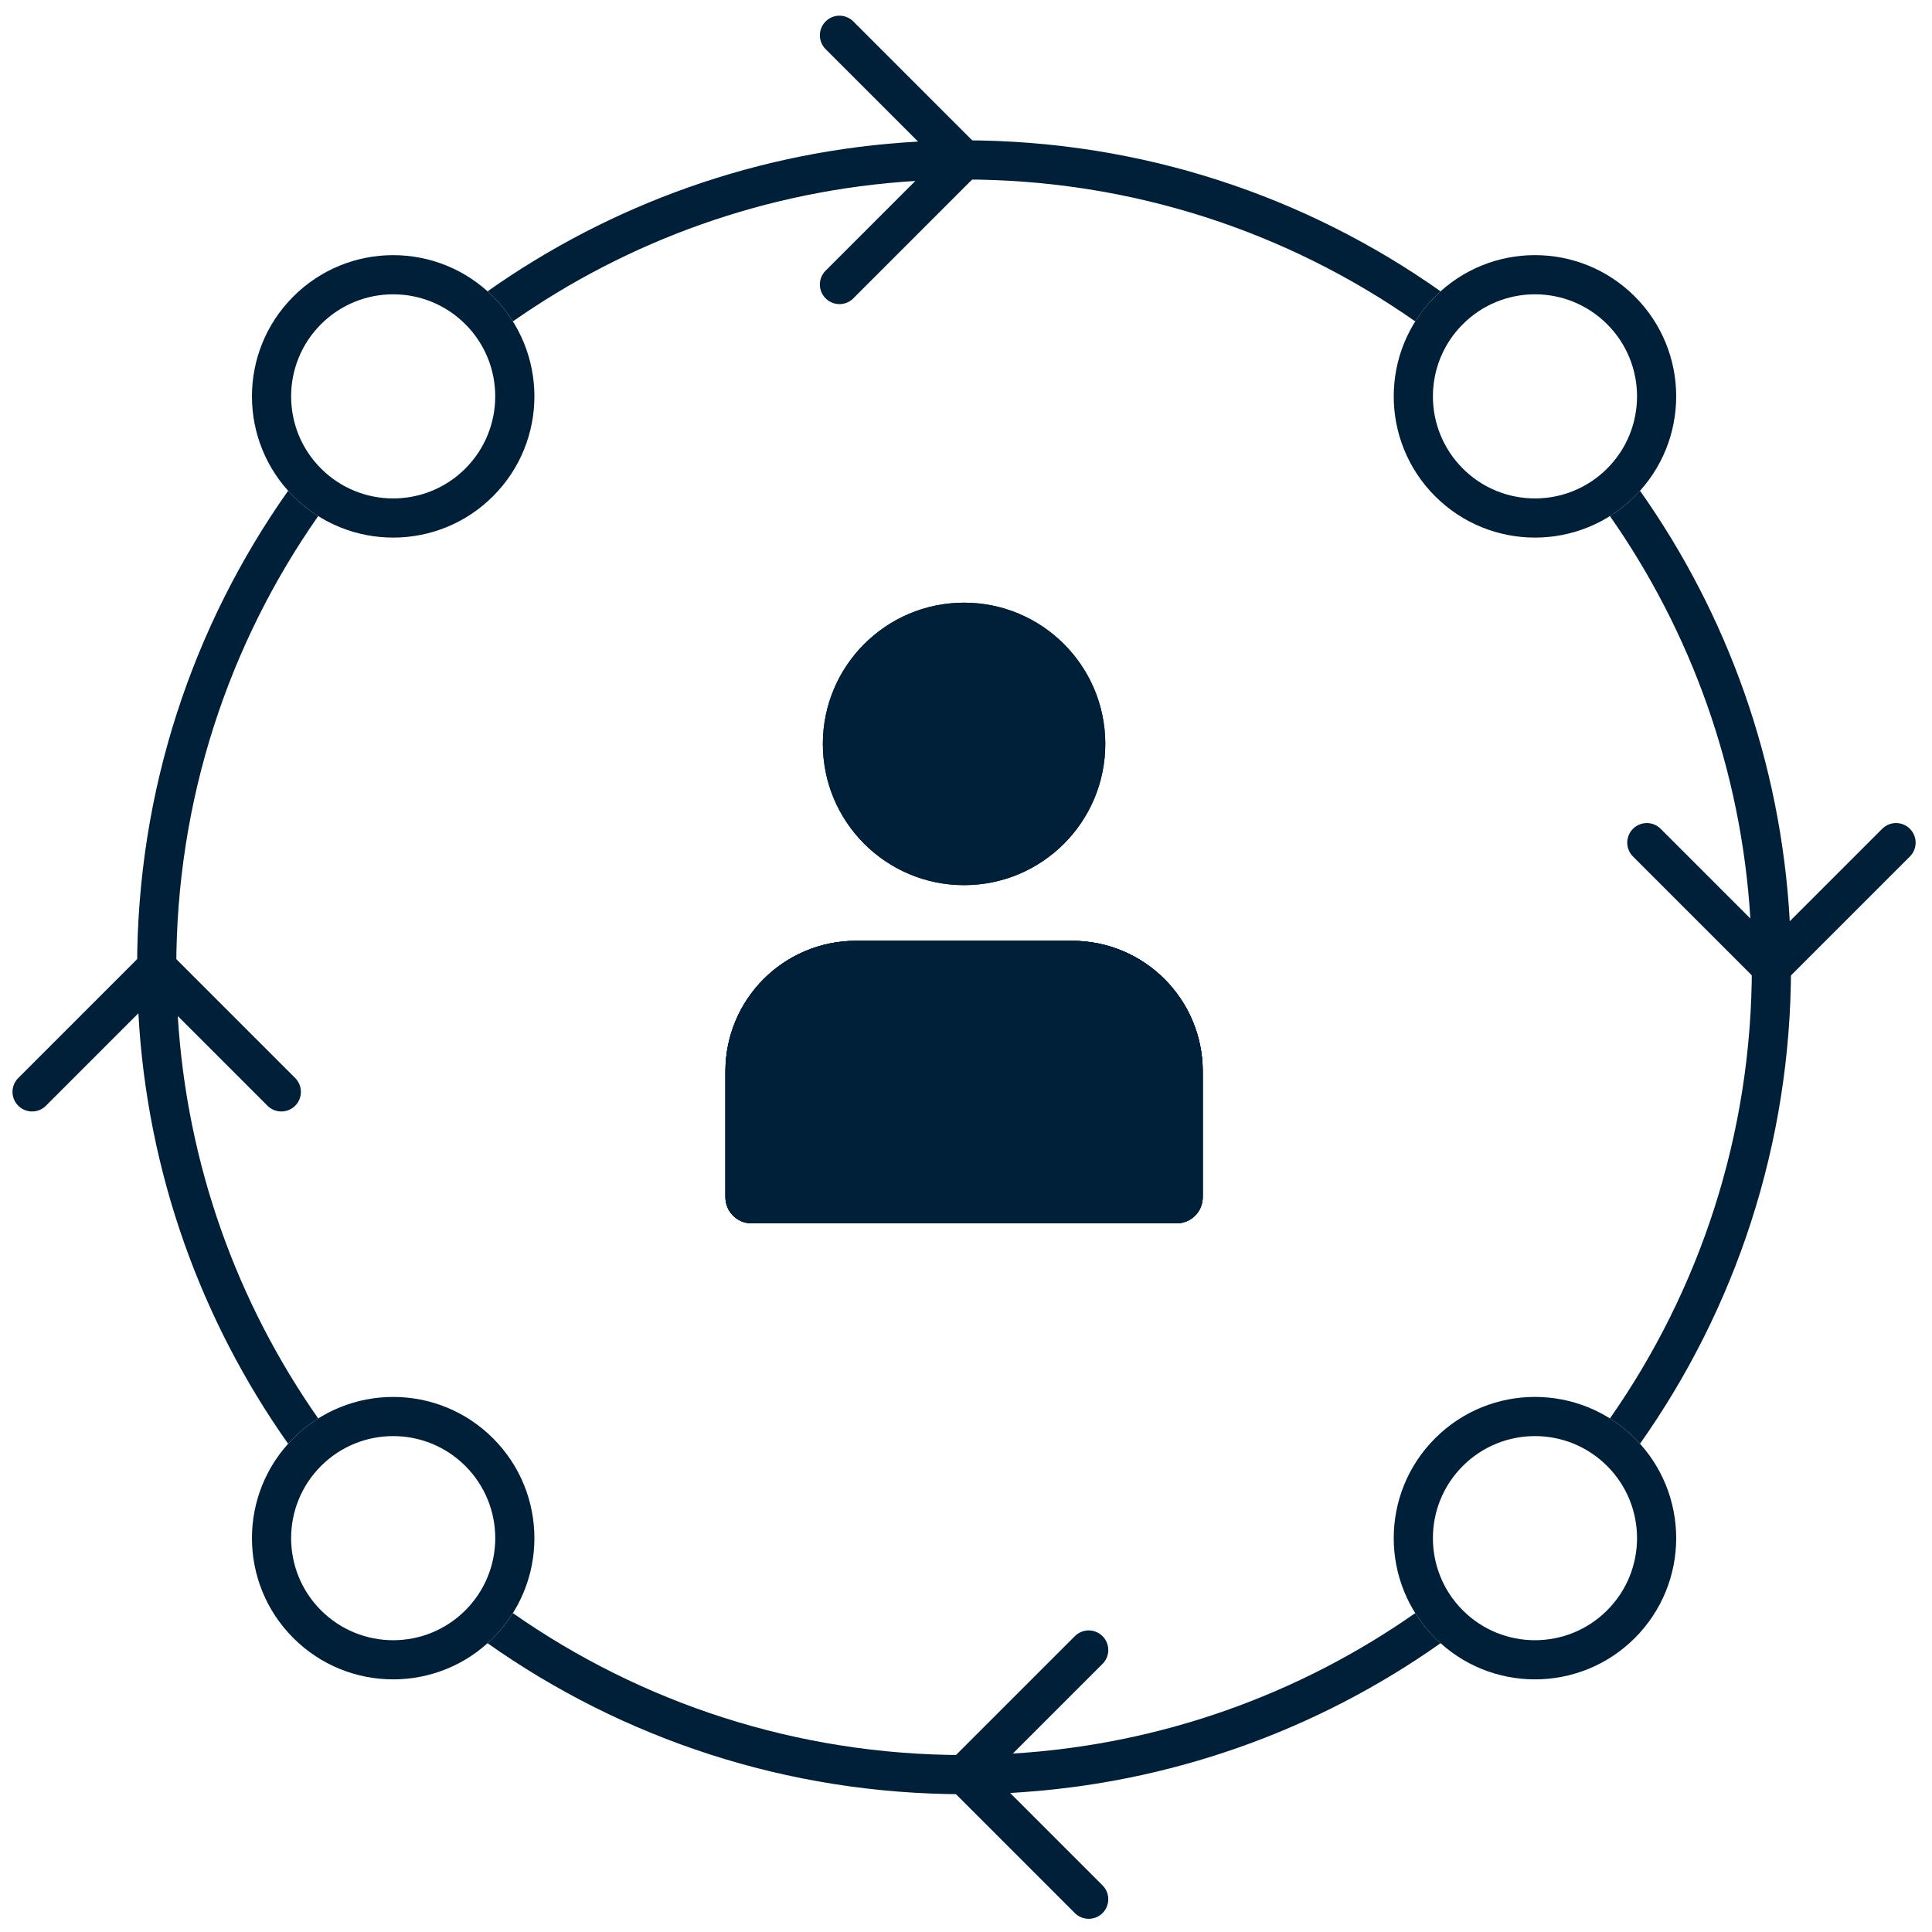 <svg width="74" height="74" viewBox="0 0 74 74" fill="none" xmlns="http://www.w3.org/2000/svg">
<path d="M31.517 28.493C31.517 25.506 33.939 23.084 36.926 23.084V23.084C39.914 23.084 42.335 25.506 42.335 28.493V28.493C42.335 31.481 39.914 33.903 36.926 33.903V33.903C33.939 33.903 31.517 31.481 31.517 28.493V28.493Z" fill="#001F38"/>
<path fill-rule="evenodd" clip-rule="evenodd" d="M33.017 28.493C33.017 30.652 34.767 32.403 36.926 32.403C39.085 32.403 40.835 30.652 40.835 28.493C40.835 26.334 39.085 24.584 36.926 24.584C34.767 24.584 33.017 26.334 33.017 28.493ZM36.926 23.084C33.939 23.084 31.517 25.506 31.517 28.493C31.517 31.481 33.939 33.903 36.926 33.903C39.914 33.903 42.335 31.481 42.335 28.493C42.335 25.506 39.914 23.084 36.926 23.084Z" fill="#001F38"/>
<path d="M41.067 36.036H32.786C30.024 36.036 27.786 38.275 27.786 41.036V45.855C27.786 46.407 28.233 46.855 28.786 46.855H45.067C45.619 46.855 46.067 46.407 46.067 45.855V41.036C46.067 38.275 43.828 36.036 41.067 36.036Z" fill="#001F38"/>
<path fill-rule="evenodd" clip-rule="evenodd" d="M41.067 37.536H32.786C30.853 37.536 29.286 39.103 29.286 41.036V45.355H44.567V41.036C44.567 39.103 43 37.536 41.067 37.536ZM32.786 36.036H41.067C43.828 36.036 46.067 38.275 46.067 41.036V45.855C46.067 46.407 45.619 46.855 45.067 46.855H28.786C28.233 46.855 27.786 46.407 27.786 45.855V41.036C27.786 38.275 30.024 36.036 32.786 36.036Z" fill="#001F38"/>
<path d="M41.067 36.036H32.786C30.024 36.036 27.786 38.275 27.786 41.036V45.855C27.786 46.407 28.233 46.855 28.786 46.855H45.067C45.619 46.855 46.067 46.407 46.067 45.855V41.036C46.067 38.275 43.828 36.036 41.067 36.036Z" fill="#001F38"/>
<path fill-rule="evenodd" clip-rule="evenodd" d="M41.067 37.536H32.786C30.853 37.536 29.286 39.103 29.286 41.036V45.355H44.567V41.036C44.567 39.103 43 37.536 41.067 37.536ZM32.786 36.036H41.067C43.828 36.036 46.067 38.275 46.067 41.036V45.855C46.067 46.407 45.619 46.855 45.067 46.855H28.786C28.233 46.855 27.786 46.407 27.786 45.855V41.036C27.786 38.275 30.024 36.036 32.786 36.036Z" fill="#001F38"/>
<path fill-rule="evenodd" clip-rule="evenodd" d="M56.029 17.946C57.555 19.473 60.03 19.473 61.557 17.946C63.084 16.419 63.084 13.944 61.557 12.418C60.03 10.891 57.555 10.891 56.029 12.418C54.502 13.944 54.502 16.419 56.029 17.946ZM54.968 19.007C57.08 21.119 60.505 21.119 62.618 19.007C64.73 16.894 64.73 13.469 62.618 11.357C60.505 9.244 57.08 9.244 54.968 11.357C52.855 13.469 52.855 16.894 54.968 19.007Z" fill="#001F38"/>
<path fill-rule="evenodd" clip-rule="evenodd" d="M68.38 37.579L73.153 32.806C73.446 32.513 73.446 32.038 73.153 31.745C72.861 31.452 72.386 31.452 72.093 31.745L68.552 35.286C68.216 29.165 66.143 23.507 62.816 18.797C62.752 18.869 62.686 18.938 62.618 19.007C62.323 19.301 62.003 19.555 61.664 19.767C64.756 24.184 66.694 29.468 67.043 35.181L63.607 31.745C63.315 31.452 62.84 31.452 62.547 31.745C62.254 32.038 62.254 32.513 62.547 32.806L67.32 37.579C67.613 37.872 68.088 37.872 68.38 37.579ZM54.207 12.31C54.42 11.972 54.673 11.652 54.968 11.357C55.036 11.289 55.106 11.222 55.177 11.158C50.018 7.515 43.722 5.375 36.926 5.375C36.512 5.375 36.176 5.71 36.176 6.125C36.176 6.539 36.512 6.875 36.926 6.875C43.354 6.875 49.312 8.884 54.207 12.31Z" fill="#001F38"/>
<path fill-rule="evenodd" clip-rule="evenodd" d="M12.295 61.679C13.822 63.206 16.297 63.206 17.824 61.679C19.351 60.153 19.351 57.677 17.824 56.151C16.297 54.624 13.822 54.624 12.295 56.151C10.769 57.677 10.769 60.153 12.295 61.679ZM11.235 62.74C13.347 64.852 16.772 64.852 18.884 62.74C20.997 60.627 20.997 57.203 18.884 55.09C16.772 52.978 13.347 52.978 11.235 55.09C9.122 57.203 9.122 60.627 11.235 62.74Z" fill="#001F38"/>
<path fill-rule="evenodd" clip-rule="evenodd" d="M5.472 36.518L0.699 41.291C0.406 41.584 0.406 42.059 0.699 42.352C0.992 42.645 1.467 42.645 1.76 42.352L5.3 38.811C5.636 44.932 7.71 50.59 11.036 55.3C11.1 55.228 11.166 55.159 11.235 55.09C11.529 54.796 11.849 54.542 12.188 54.33C9.096 49.912 7.158 44.629 6.809 38.916L10.245 42.352C10.538 42.645 11.013 42.645 11.306 42.352C11.598 42.059 11.598 41.584 11.306 41.291L6.533 36.518C6.24 36.225 5.765 36.225 5.472 36.518ZM19.645 61.787C19.433 62.125 19.179 62.445 18.884 62.74C18.816 62.808 18.746 62.875 18.675 62.939C23.834 66.582 30.13 68.722 36.926 68.722C37.34 68.722 37.676 68.386 37.676 67.972C37.676 67.558 37.34 67.222 36.926 67.222C30.498 67.222 24.54 65.212 19.645 61.787Z" fill="#001F38"/>
<path fill-rule="evenodd" clip-rule="evenodd" d="M36.396 68.502L41.169 73.275C41.462 73.568 41.937 73.568 42.23 73.275C42.523 72.982 42.523 72.507 42.23 72.214L38.689 68.674C44.809 68.338 50.467 66.264 55.177 62.938C55.106 62.874 55.036 62.808 54.968 62.74C54.673 62.445 54.42 62.125 54.207 61.786C49.79 64.878 44.507 66.816 38.794 67.165L42.23 63.729C42.523 63.436 42.523 62.961 42.23 62.669C41.937 62.376 41.462 62.376 41.169 62.669L36.396 67.441C36.103 67.734 36.103 68.209 36.396 68.502ZM61.664 54.329C62.003 54.542 62.323 54.795 62.618 55.09C62.686 55.158 62.752 55.228 62.816 55.299C66.46 50.14 68.6 43.844 68.6 37.048C68.6 36.634 68.264 36.298 67.85 36.298C67.436 36.298 67.1 36.634 67.1 37.048C67.1 43.476 65.09 49.434 61.664 54.329Z" fill="#001F38"/>
<path fill-rule="evenodd" clip-rule="evenodd" d="M37.456 5.594L32.684 0.821C32.391 0.528 31.916 0.528 31.623 0.821C31.33 1.114 31.33 1.589 31.623 1.882L35.164 5.423C29.043 5.758 23.385 7.832 18.675 11.158C18.746 11.222 18.816 11.289 18.884 11.357C19.179 11.652 19.433 11.972 19.645 12.31C24.062 9.219 29.346 7.28 35.059 6.931L31.623 10.367C31.33 10.66 31.33 11.135 31.623 11.428C31.916 11.721 32.391 11.721 32.684 11.428L37.456 6.655C37.749 6.362 37.749 5.887 37.456 5.594ZM12.188 19.767C11.849 19.555 11.529 19.301 11.235 19.007C11.166 18.938 11.1 18.869 11.036 18.797C7.393 23.956 5.252 30.252 5.252 37.048C5.252 37.463 5.588 37.798 6.002 37.798C6.416 37.798 6.752 37.463 6.752 37.048C6.752 30.621 8.762 24.662 12.188 19.767Z" fill="#001F38"/>
<path fill-rule="evenodd" clip-rule="evenodd" d="M12.295 12.418C10.769 13.944 10.769 16.419 12.295 17.946C13.822 19.473 16.297 19.473 17.824 17.946C19.35 16.419 19.35 13.944 17.824 12.418C16.297 10.891 13.822 10.891 12.295 12.418ZM11.235 11.357C9.122 13.469 9.122 16.894 11.235 19.007C13.347 21.119 16.772 21.119 18.884 19.007C20.997 16.894 20.997 13.469 18.884 11.357C16.772 9.245 13.347 9.245 11.235 11.357Z" fill="#001F38"/>
<path fill-rule="evenodd" clip-rule="evenodd" d="M56.028 56.151C54.502 57.677 54.502 60.152 56.028 61.679C57.555 63.206 60.03 63.206 61.557 61.679C63.084 60.152 63.084 57.677 61.557 56.151C60.03 54.624 57.555 54.624 56.028 56.151ZM54.968 55.09C52.855 57.202 52.855 60.627 54.968 62.74C57.08 64.852 60.505 64.852 62.618 62.74C64.73 60.627 64.73 57.202 62.618 55.09C60.505 52.977 57.08 52.977 54.968 55.09Z" fill="#001F38"/>
</svg>

